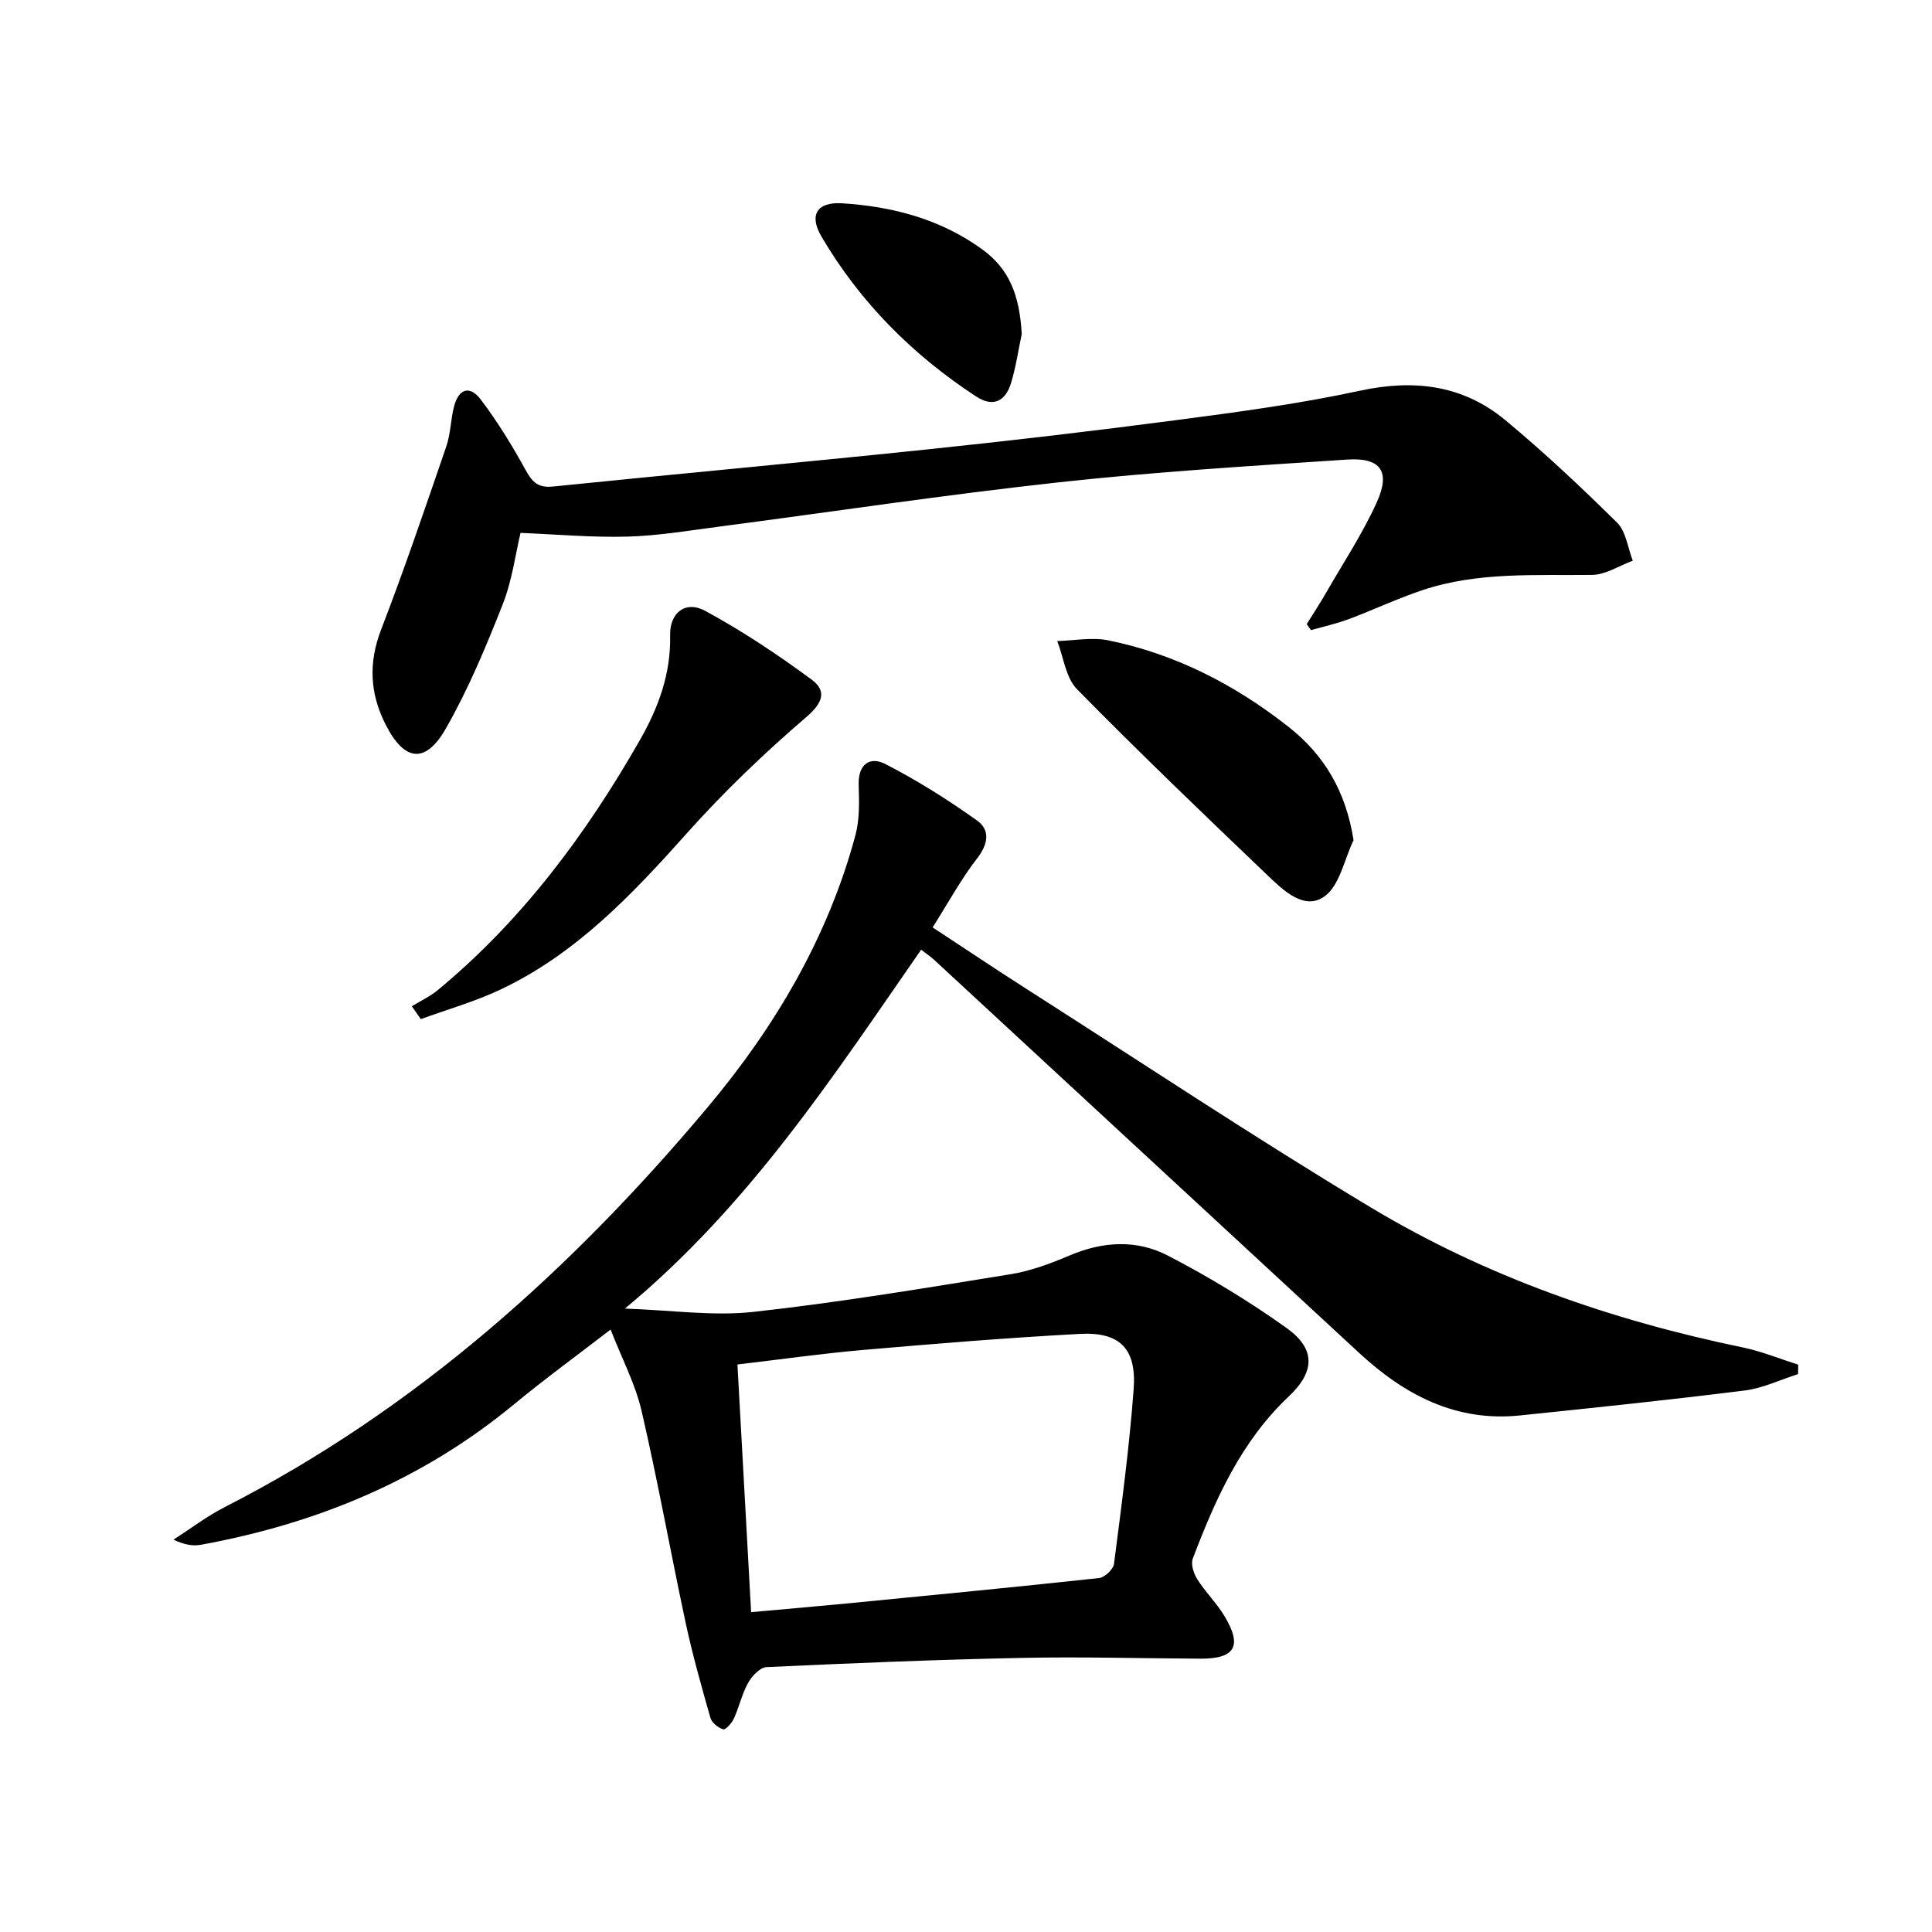 <svg enable-background="new 0 0 400 400" viewBox="0 0 400 400" xmlns="http://www.w3.org/2000/svg"><path d="m372.27 284.49c-3.68 1.17-7.29 2.93-11.06 3.4-15.47 1.94-30.98 3.55-46.49 5.16-13.27 1.38-23.9-4.23-33.3-12.92-29.34-27.14-58.67-54.28-88.02-81.41-.71-.66-1.54-1.2-2.69-2.09-18.21 26.22-35.53 52.92-61.33 74.3 9.62.32 18.24 1.6 26.62.68 17.81-1.96 35.51-4.93 53.2-7.79 4.21-.68 8.35-2.23 12.3-3.91 6.84-2.91 13.85-3.29 20.26.03 8.51 4.41 16.8 9.43 24.6 15 6.05 4.32 5.93 9.02.48 14.16-9.88 9.32-15.2 21.27-19.89 33.6-.44 1.16.19 3.08.93 4.26 1.68 2.66 3.99 4.92 5.62 7.61 3.77 6.23 2.22 8.88-4.98 8.84-12.33-.06-24.66-.42-36.98-.16-17.63.36-35.25 1.09-52.86 1.91-1.34.06-3.01 1.86-3.79 3.26-1.28 2.29-1.84 4.96-2.94 7.37-.43.95-1.73 2.4-2.21 2.25-1.06-.32-2.37-1.37-2.66-2.39-1.86-6.52-3.71-13.07-5.13-19.7-3.13-14.6-5.75-29.31-9.12-43.84-1.29-5.58-4.07-10.82-6.41-16.84-6.77 5.22-13.55 10.16-20.01 15.49-18.94 15.65-40.8 24.68-64.76 29.06-1.68.31-3.47.04-5.73-1.06 3.54-2.26 6.91-4.84 10.64-6.75 39.54-20.19 71.86-49.24 100.08-82.92 13.82-16.49 24.8-35.05 30.47-56.18.88-3.29.78-6.93.67-10.39-.14-4.29 2.3-5.99 5.52-4.34 6.6 3.39 12.94 7.39 18.99 11.7 2.73 1.94 2.34 4.84.02 7.83-3.33 4.29-5.94 9.13-9.22 14.3 6.81 4.47 13.1 8.69 19.5 12.78 23.69 15.13 47.11 30.71 71.19 45.18 23.81 14.31 49.82 23.37 77.04 29 3.91.81 7.66 2.36 11.48 3.57-.02.65-.02 1.3-.03 1.95zm-216.76 49.29c7.28-.66 13.87-1.22 20.46-1.86 17.2-1.68 34.39-3.34 51.57-5.2 1.17-.13 2.95-1.8 3.1-2.93 1.55-12.03 3.17-24.06 4.07-36.14.63-8.43-2.85-11.93-11.15-11.48-14.93.8-29.84 2.02-44.73 3.31-8.54.74-17.03 1.95-26.15 3.02.94 17.26 1.88 34.1 2.83 51.28z" fill="#000001"/><path d="m270.54 129.23c1.35-2.18 2.76-4.32 4.03-6.54 3.56-6.18 7.52-12.18 10.46-18.65 2.92-6.42.85-9.36-6.12-8.89-19.89 1.32-39.81 2.53-59.62 4.7-23.59 2.58-47.07 6.13-70.61 9.21-6.25.82-12.52 1.87-18.8 2.04-7.23.2-14.49-.46-22.11-.77-1.04 4.35-1.73 9.82-3.69 14.79-3.45 8.76-7.1 17.54-11.76 25.69-4.25 7.45-8.61 6.83-12.48-.79-3.26-6.42-3.59-12.78-.93-19.68 4.82-12.51 9.14-25.22 13.49-37.91.91-2.64.9-5.58 1.61-8.3.96-3.66 3.25-4.41 5.52-1.42 3.49 4.6 6.53 9.58 9.32 14.65 1.38 2.5 2.59 3.69 5.66 3.37 25.61-2.62 51.26-4.95 76.86-7.62 17.67-1.84 35.32-3.91 52.94-6.23 12.49-1.64 25.02-3.34 37.32-6 11.19-2.41 21.28-1.16 30.05 6.12 8.04 6.68 15.69 13.86 23.12 21.21 1.86 1.84 2.21 5.21 3.25 7.88-2.8 1.03-5.6 2.9-8.41 2.94-11.81.14-23.68-.67-35.12 3.15-5.19 1.73-10.16 4.09-15.29 6.01-2.53.94-5.19 1.53-7.8 2.27-.29-.41-.59-.82-.89-1.23z" fill="#000001"/><path d="m85.26 208.34c1.81-1.11 3.78-2.03 5.4-3.37 17.42-14.41 30.68-32.24 41.81-51.72 3.81-6.67 6.46-13.75 6.27-21.72-.11-4.68 3.2-7.26 7.26-5.06 7.66 4.15 14.98 9.03 22.01 14.21 3.22 2.38 2.38 4.82-1.13 7.83-8.67 7.44-16.99 15.41-24.6 23.93-11.38 12.74-23 25.05-38.71 32.46-5.27 2.48-10.95 4.09-16.44 6.1-.62-.88-1.24-1.77-1.87-2.66z" fill="#000001"/><path d="m280.24 173.95c-1.93 4-2.87 9.41-6.05 11.66-4.14 2.94-8.45-1.23-11.66-4.29-13.33-12.73-26.63-25.49-39.55-38.63-2.33-2.37-2.78-6.6-4.09-9.97 3.52-.09 7.17-.83 10.53-.15 13.91 2.82 26.24 9.17 37.35 17.91 7.39 5.83 11.87 13.3 13.47 23.47z" fill="#000001"/><path d="m211.54 69.17c-.72 3.39-1.21 6.85-2.22 10.15-1.15 3.75-3.69 5.09-7.27 2.74-13.15-8.62-24.01-19.51-31.98-33.09-2.61-4.45-.95-7.2 4.28-6.88 10.42.65 20.36 3.27 28.96 9.5 5.59 4.04 7.78 9.41 8.23 17.58z" fill="#000001"/></svg>